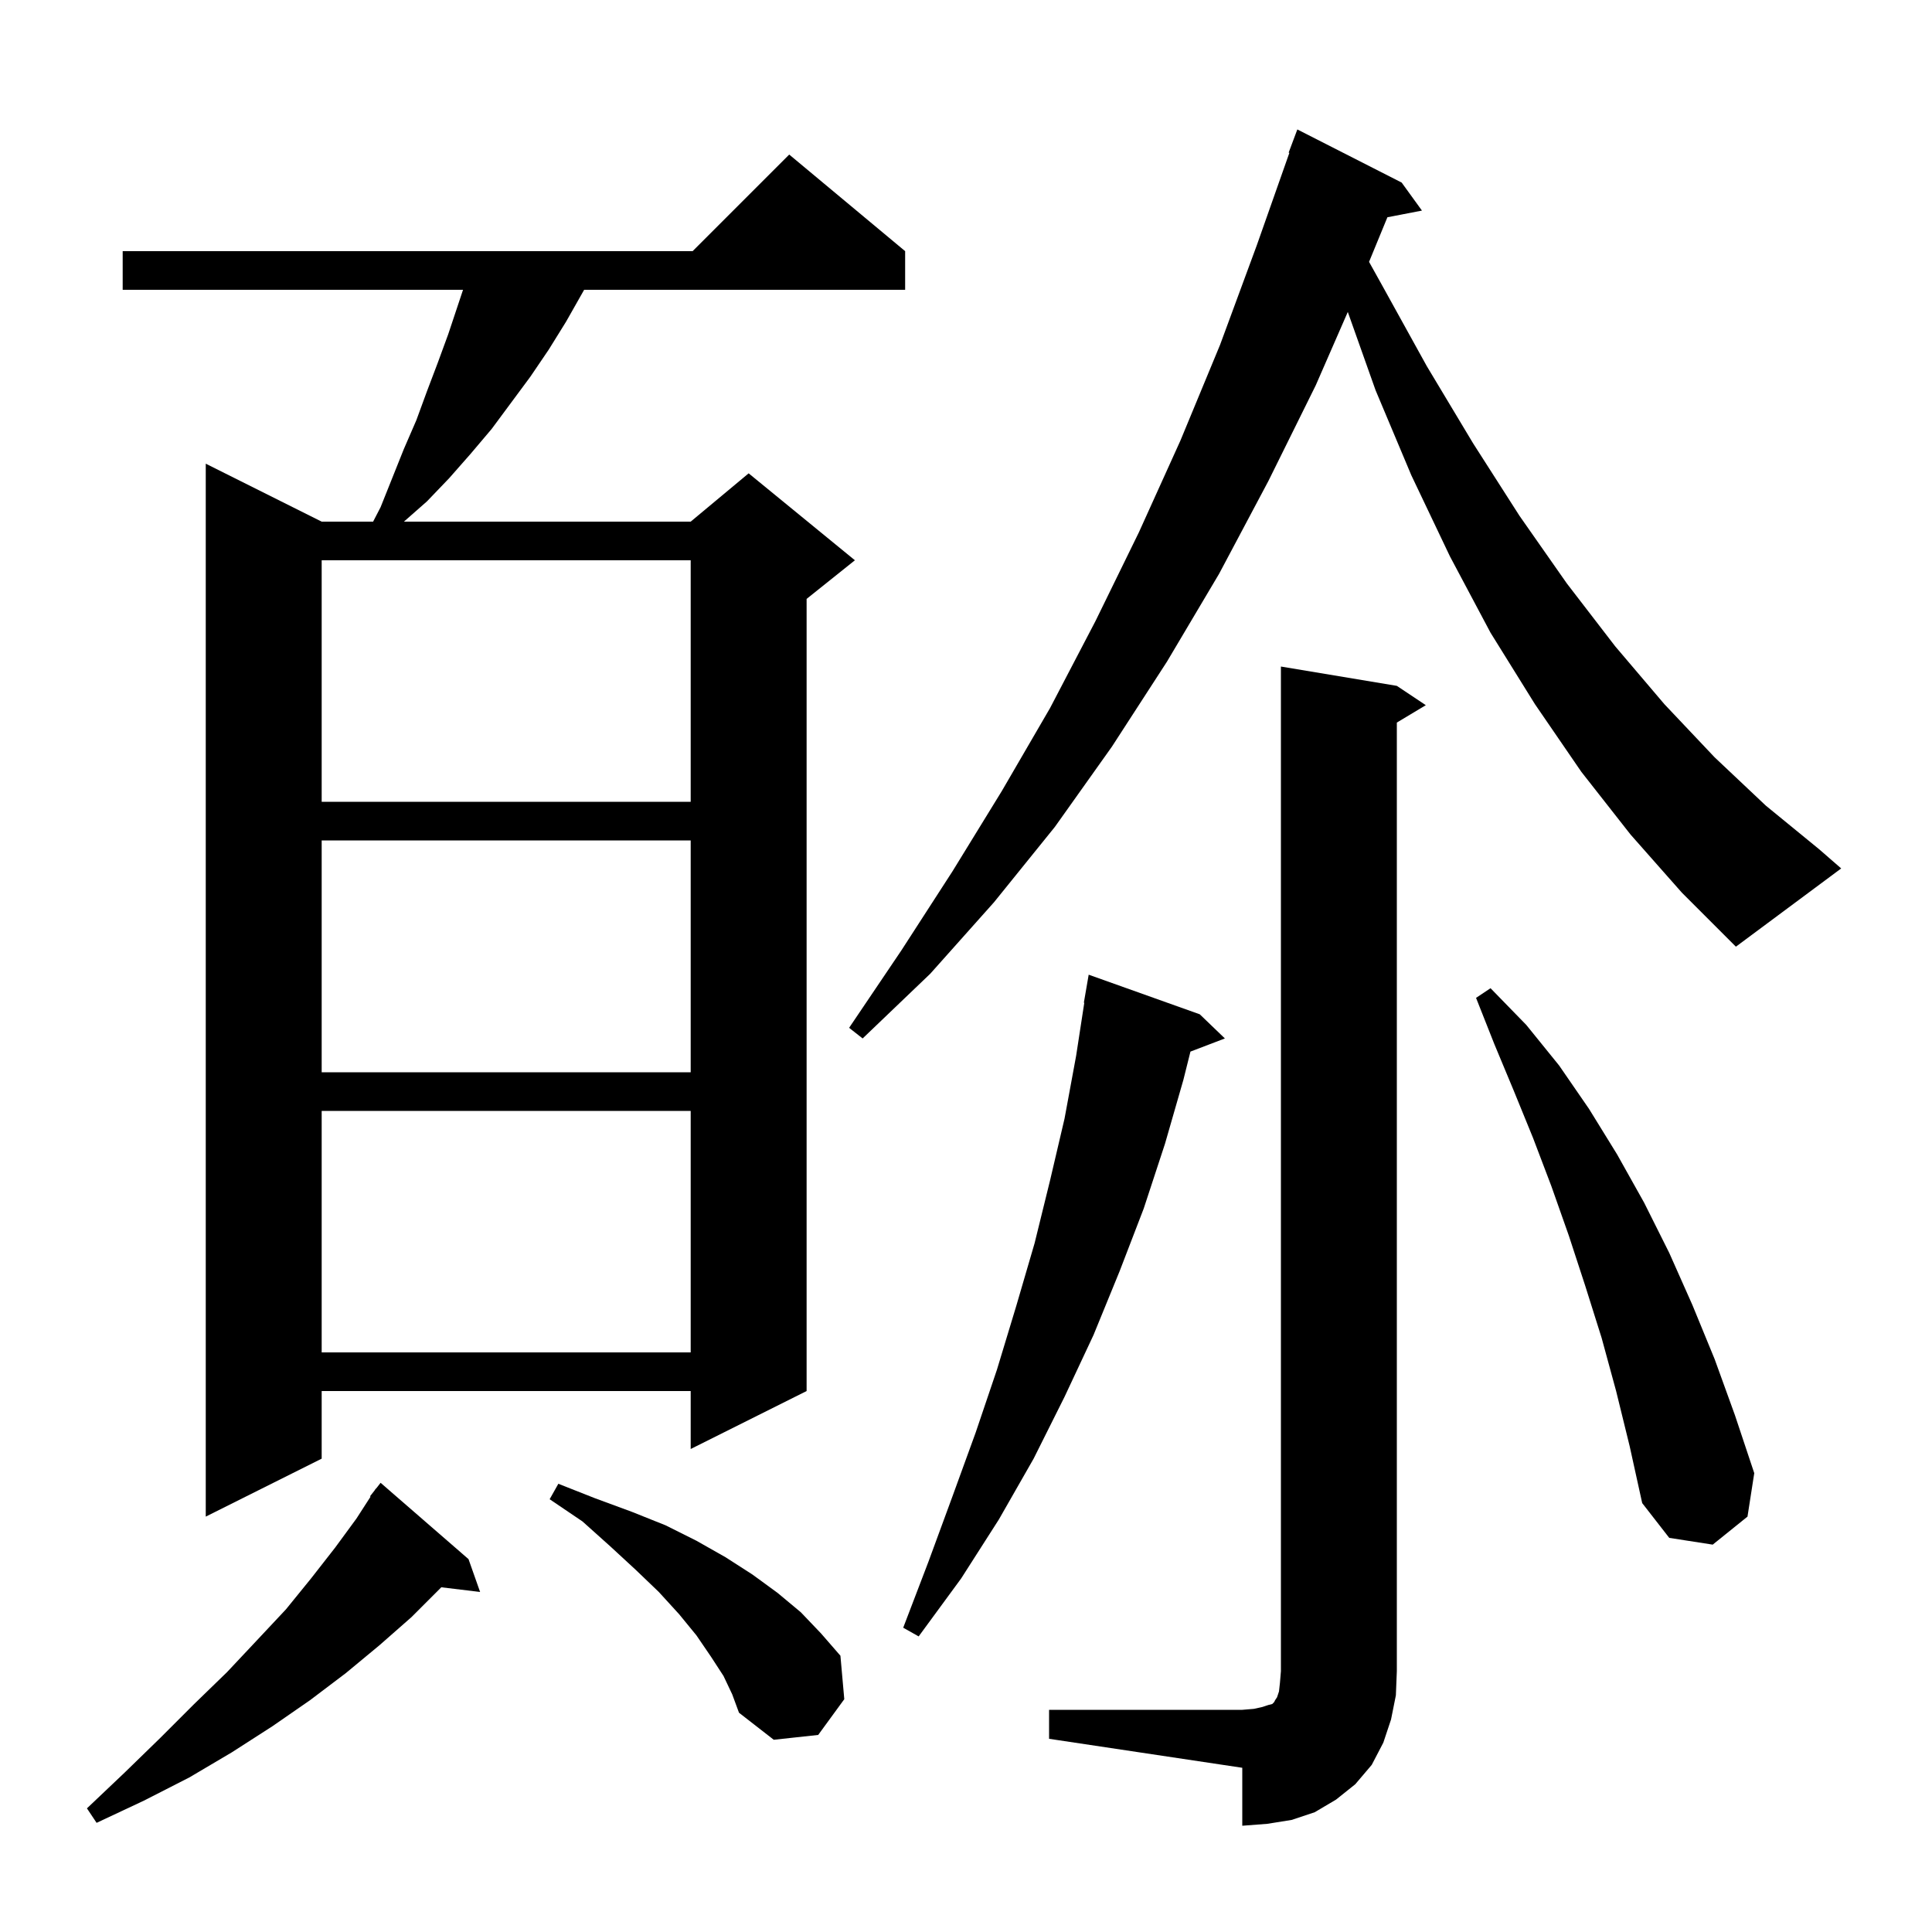 <svg xmlns="http://www.w3.org/2000/svg" xmlns:xlink="http://www.w3.org/1999/xlink" version="1.1" baseProfile="full" viewBox="0 0 200 200" width="200" height="200"><g fill="currentColor"><path d="M 108.6 177.0 L 128.6 177.0 L 129.8 176.9 L 130.7 176.7 L 131.3 176.5 L 131.7 176.4 L 131.9 176.2 L 132.0 176.0 L 132.2 175.7 L 132.4 175.1 L 132.5 174.2 L 132.6 173.0 L 132.6 69.0 L 144.6 71.0 L 147.6 73.0 L 144.6 74.8 L 144.6 173.0 L 144.5 175.5 L 144.0 178.0 L 143.2 180.4 L 142.0 182.7 L 140.3 184.7 L 138.3 186.3 L 136.1 187.6 L 133.7 188.4 L 131.2 188.8 L 128.6 189.0 L 128.6 183.0 L 108.6 180.0 Z M 48.5 161.4 L 49.7 164.8 L 45.682 164.315 L 45.6 164.4 L 42.6 167.4 L 39.3 170.3 L 35.8 173.2 L 32.1 176.0 L 28.2 178.7 L 24.0 181.4 L 19.6 184.0 L 14.9 186.4 L 10.0 188.7 L 9.0 187.2 L 12.9 183.5 L 16.6 179.9 L 20.1 176.4 L 23.5 173.1 L 26.6 169.8 L 29.6 166.6 L 32.2 163.4 L 34.7 160.2 L 36.9 157.2 L 38.359 154.938 L 38.3 154.9 L 38.769 154.303 L 38.9 154.1 L 38.918 154.114 L 39.4 153.5 Z M 74.9 173.5 L 73.6 171.5 L 72.1 169.3 L 70.3 167.1 L 68.2 164.8 L 65.8 162.5 L 63.2 160.1 L 60.3 157.5 L 56.9 155.2 L 57.8 153.6 L 61.6 155.1 L 65.4 156.5 L 68.9 157.9 L 72.1 159.5 L 75.1 161.2 L 77.9 163.0 L 80.5 164.9 L 82.9 166.9 L 85.0 169.1 L 87.0 171.4 L 87.4 175.9 L 84.7 179.6 L 80.1 180.1 L 76.5 177.3 L 75.8 175.4 Z M 124.2 105.0 L 126.8 107.5 L 123.235 108.861 L 122.5 111.8 L 120.6 118.4 L 118.4 125.1 L 115.9 131.6 L 113.2 138.2 L 110.2 144.6 L 107.0 151.0 L 103.4 157.3 L 99.5 163.4 L 95.1 169.4 L 93.5 168.5 L 96.1 161.7 L 98.6 154.9 L 101.0 148.3 L 103.2 141.8 L 105.2 135.2 L 107.1 128.7 L 108.7 122.2 L 110.2 115.8 L 111.4 109.3 L 112.245 103.805 L 112.2 103.8 L 112.7 100.9 Z M 167.3 144.0 L 165.8 138.5 L 164.1 133.1 L 162.4 127.9 L 160.6 122.8 L 158.7 117.8 L 156.7 112.9 L 154.7 108.1 L 152.8 103.3 L 154.3 102.3 L 158.0 106.1 L 161.4 110.3 L 164.5 114.8 L 167.4 119.5 L 170.2 124.5 L 172.8 129.7 L 175.2 135.1 L 177.5 140.7 L 179.6 146.5 L 181.6 152.5 L 180.9 157.0 L 177.3 159.9 L 172.8 159.2 L 170.0 155.6 L 168.7 149.7 Z M 93.7 26.0 L 93.7 30.0 L 60.47 30.0 L 60.3 30.3 L 58.6 33.3 L 56.8 36.2 L 54.9 39.0 L 50.9 44.4 L 48.7 47.0 L 46.5 49.5 L 44.2 51.9 L 41.814 54.0 L 71.5 54.0 L 77.5 49.0 L 88.5 58.0 L 83.5 62.0 L 83.5 144.0 L 71.5 150.0 L 71.5 144.0 L 33.3 144.0 L 33.3 151.0 L 21.3 157.0 L 21.3 48.0 L 33.3 54.0 L 38.624 54.0 L 39.4 52.5 L 41.8 46.5 L 43.1 43.5 L 44.2 40.5 L 45.3 37.6 L 46.4 34.6 L 47.933 30.0 L 12.7 30.0 L 12.7 26.0 L 71.7 26.0 L 81.7 16.0 Z M 33.3 115.0 L 33.3 140.0 L 71.5 140.0 L 71.5 115.0 Z M 33.3 87.0 L 33.3 111.0 L 71.5 111.0 L 71.5 87.0 Z M 168.8 86.4 L 163.7 79.9 L 158.9 72.9 L 154.3 65.5 L 150.1 57.6 L 146.1 49.2 L 142.4 40.4 L 139.523 32.293 L 136.2 39.9 L 131.3 49.8 L 126.2 59.4 L 120.8 68.5 L 115.1 77.3 L 109.2 85.6 L 102.9 93.4 L 96.3 100.8 L 89.3 107.5 L 87.9 106.4 L 93.3 98.4 L 98.6 90.2 L 103.7 81.9 L 108.7 73.3 L 113.4 64.3 L 117.9 55.1 L 122.2 45.6 L 126.3 35.7 L 130.1 25.4 L 133.476 15.82 L 133.4 15.8 L 134.3 13.4 L 145.1 18.9 L 147.2 21.8 L 143.624 22.49 L 141.724 27.109 L 143.0 29.4 L 147.7 37.9 L 152.5 45.9 L 157.3 53.4 L 162.2 60.4 L 167.2 66.9 L 172.3 72.9 L 177.5 78.4 L 182.8 83.4 L 188.3 87.9 L 190.6 89.9 L 179.7 98.0 L 174.1 92.4 Z M 33.3 58.0 L 33.3 83.0 L 71.5 83.0 L 71.5 58.0 Z "/></g></svg>